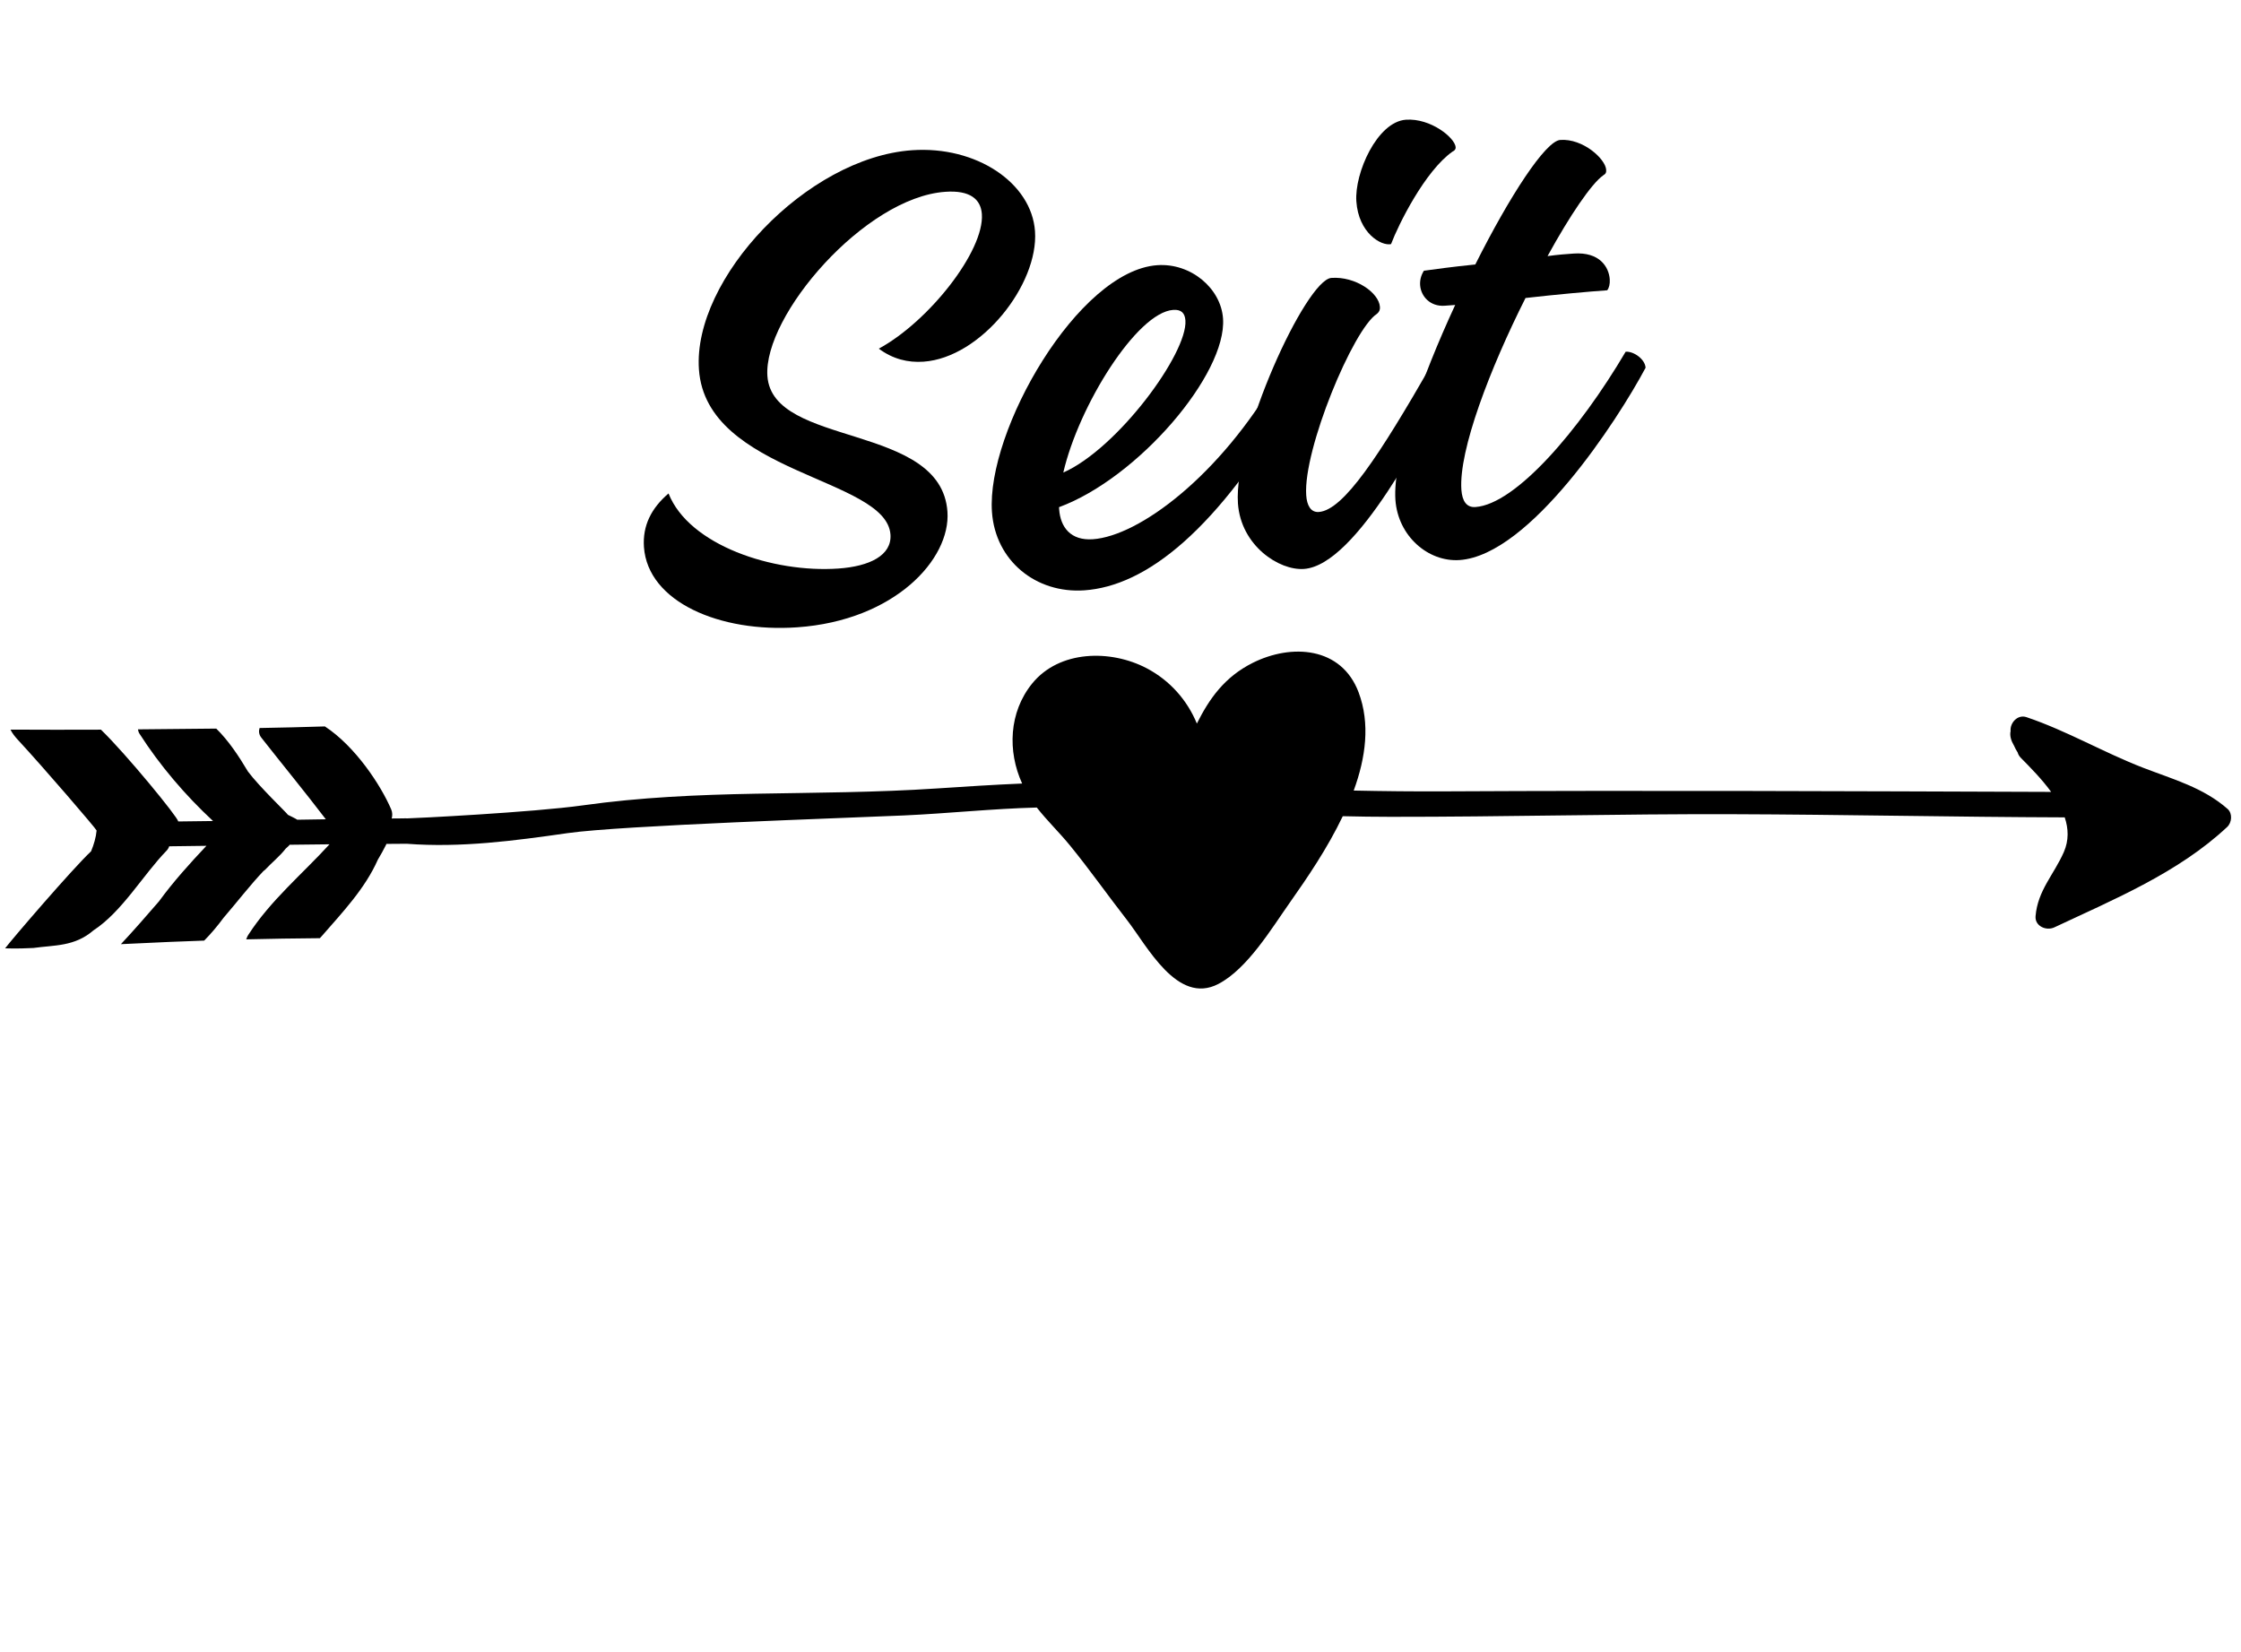 <svg xmlns="http://www.w3.org/2000/svg" xmlns:xlink="http://www.w3.org/1999/xlink" width="731" zoomAndPan="magnify" viewBox="0 0 548.25 404.25" height="539" preserveAspectRatio="xMidYMid meet" version="1.0"><defs><g/></defs><path fill="#000000" d="M 544.867 202.324 C 532.887 213.531 517.238 220 502.578 226.887 C 500.629 227.801 497.785 226.602 497.992 224.141 C 498.516 217.836 502.48 213.988 504.91 208.457 C 506.16 205.594 506.051 202.727 505.125 199.973 C 478.027 199.887 450.93 199.285 423.824 199.199 C 395.941 199.113 368.059 199.863 340.168 199.84 C 336.277 199.84 332.391 199.777 328.5 199.688 C 324.766 207.52 319.766 214.84 315.605 220.742 C 311.098 227.125 305.195 237.016 298.07 240.727 C 288.008 245.977 280.625 231.371 275.668 225.023 C 271.008 219.043 266.629 212.812 261.836 206.934 C 259.223 203.719 256.203 200.832 253.645 197.566 C 242.777 197.848 231.973 199.016 221.102 199.504 C 206.922 200.148 152.094 201.934 138.863 203.828 C 125.801 205.703 112.711 207.445 99.5 206.43 C 97.844 206.43 96.188 206.453 94.523 206.465 C 94.488 206.539 94.469 206.617 94.438 206.703 C 93.824 207.934 93.141 209.152 92.43 210.34 C 89.316 217.387 83.816 223.172 78.797 228.934 C 78.609 229.141 78.438 229.336 78.25 229.531 C 72.238 229.574 66.227 229.672 60.227 229.816 C 60.27 229.715 60.301 229.617 60.355 229.52 C 60.445 229.25 60.562 228.988 60.738 228.727 C 66.172 220.305 73.906 213.891 80.613 206.562 C 77.359 206.594 74.113 206.637 70.855 206.672 C 70.77 206.801 70.66 206.934 70.52 207.051 C 70.301 207.238 70.105 207.445 69.887 207.629 C 68.406 209.535 66.5 211.027 64.855 212.793 C 64.723 212.922 64.594 213.02 64.453 213.109 C 61.141 216.605 58.004 220.699 54.691 224.543 C 53.234 226.516 51.645 228.41 49.957 230.121 C 47.133 230.219 44.301 230.328 41.48 230.445 C 37.516 230.621 33.555 230.805 29.578 230.992 C 32.781 227.582 35.84 224.043 38.902 220.512 C 42.398 215.711 46.426 211.258 50.5 206.934 C 47.461 206.977 44.434 207.008 41.395 207.051 C 41.266 207.434 41.059 207.805 40.742 208.129 C 35.023 214.012 29.871 223.062 22.859 227.625 C 18.238 231.621 13.316 231.199 8.188 231.926 C 7.23 231.961 6.258 232.004 5.301 232.035 C 4.027 232.082 2.645 232.047 1.25 232.016 C 2.688 230.066 17.719 212.551 22.281 208.273 C 22.977 206.594 23.477 204.883 23.633 203.184 C 23.609 202.859 10.715 187.84 4.297 180.914 C 3.68 180.25 2.961 179.355 2.566 178.504 C 9.941 178.539 17.324 178.551 24.699 178.516 C 30.949 184.562 43.574 200.004 43.605 200.973 C 46.449 200.953 49.281 200.91 52.121 200.867 C 45.328 194.559 39.109 187.285 34.121 179.496 C 33.922 179.191 33.805 178.82 33.75 178.441 C 40.133 178.387 46.512 178.332 52.906 178.254 C 55.891 181.176 58.418 184.977 60.652 188.742 C 63.418 192.457 70.215 198.926 70.441 199.352 C 70.574 199.406 72.641 200.43 72.73 200.551 C 75.059 200.516 77.379 200.473 79.711 200.441 C 74.57 193.699 69.168 187.141 63.93 180.465 C 63.328 179.703 63.266 178.875 63.504 178.113 C 68.84 178.027 74.156 177.887 79.48 177.723 C 86.887 182.566 93.172 192.086 95.711 198.035 C 96.016 198.742 96.027 199.535 95.828 200.246 C 96.754 200.234 97.672 200.223 98.598 200.223 C 98.836 200.191 99.523 200.211 99.609 200.223 C 101.102 200.211 130.277 198.762 142.617 197.031 C 156.668 195.059 170.641 194.449 184.812 194.188 C 199.59 193.918 214.395 193.883 229.152 192.902 C 236.152 192.438 243.102 191.988 250.062 191.695 C 246.457 183.797 246.816 174.27 252.5 167.242 C 259.168 159.02 271.727 158.867 280.535 163.496 C 286.223 166.48 290.457 171.316 292.809 177.023 C 295.816 171.012 299.531 165.645 306.48 162.168 C 315.965 157.43 328.176 158.203 332.379 169.391 C 335.242 177.023 334.133 185.344 331.18 193.414 C 338.512 193.57 345.84 193.645 353.18 193.613 C 402.738 193.352 452.262 193.57 501.805 193.742 C 499.527 190.605 496.707 187.762 494.41 185.434 C 493.984 185.008 493.734 184.551 493.613 184.094 C 493.277 183.582 492.973 183.016 492.711 182.414 C 492.035 181.273 491.621 180.02 491.883 178.875 C 491.688 176.883 493.582 174.715 495.77 175.457 C 505.672 178.801 514.656 184.113 524.371 187.859 C 531.602 190.648 539.055 192.688 544.988 197.926 C 546.219 199.047 546.012 201.258 544.867 202.324 Z M 544.867 202.324 " fill-opacity="1" fill-rule="nonzero"/><g fill="#000000" fill-opacity="1"><g transform="translate(155.147, 146.707)"><g><path d="M 39.891 6.766 C 63.672 5.109 77.453 -9.859 76.641 -21.516 C 75.109 -43.344 33.828 -37.156 32.594 -54.703 C 31.562 -69.469 56.422 -98.406 76.109 -99.781 C 82.188 -100.219 84.812 -97.953 85.062 -94.328 C 85.688 -85.312 72.062 -68.016 59.844 -61.406 C 63.297 -58.844 67.016 -57.953 70.781 -58.219 C 84.891 -59.203 98.969 -77.156 98.062 -90.125 C 97.234 -101.938 83.734 -111.062 67.969 -109.953 C 42.219 -108.156 14.297 -78.484 15.844 -56.328 C 17.625 -30.734 61.719 -29.875 62.703 -15.922 C 63.047 -10.844 57.641 -8.141 49.922 -7.609 C 34.016 -6.5 13.422 -13.297 8.406 -25.984 C 4.203 -22.391 2.031 -18.109 2.391 -12.875 C 3.344 0.594 21.016 8.094 39.891 6.766 Z M 39.891 6.766 "/></g></g></g><g fill="#000000" fill-opacity="1"><g transform="translate(238.818, 140.849)"><g><path d="M 73.734 -48.844 C 59.625 -24.453 39.875 -9.719 28.547 -8.922 C 23.141 -8.547 20.609 -11.828 20.297 -16.266 L 20.266 -16.766 C 39.562 -23.875 61.344 -49.312 60.391 -62.922 C 59.875 -70.312 52.516 -76.547 44.297 -75.969 C 24.938 -74.609 2.469 -35.453 3.859 -15.609 C 4.688 -3.625 14.656 4.406 26.469 3.578 C 41.406 2.531 58.938 -10.719 78.625 -44.922 C 78.469 -47.203 75.375 -48.953 73.734 -48.844 Z M 48.203 -65.031 C 50.172 -65.172 51.062 -64.25 51.188 -62.453 C 51.75 -54.406 34.578 -31.109 21.312 -25.234 C 25.109 -41.656 39.344 -64.422 48.203 -65.031 Z M 48.203 -65.031 "/></g></g></g><g fill="#000000" fill-opacity="1"><g transform="translate(298.373, 136.68)"><g><path d="M 41.938 -76.953 C 43.734 -81.719 50.234 -94.859 57 -99.609 C 57.484 -99.812 57.781 -100.172 57.75 -100.656 C 57.594 -102.953 51.656 -107.812 45.578 -107.391 C 38.531 -106.891 32.969 -94.312 33.453 -87.406 C 33.984 -79.703 39.484 -76.453 41.938 -76.953 Z M 20.625 2.516 C 33.594 1.609 50.203 -31.719 56.641 -43.375 C 56.484 -45.656 53.391 -47.422 51.75 -47.312 C 39.109 -25.312 30.328 -11.844 24.266 -11.422 C 22.297 -11.281 21.359 -13.031 21.188 -15.5 C 20.406 -26.641 32.672 -56.203 38.5 -59.906 C 39.125 -60.438 39.266 -60.953 39.219 -61.609 C 38.969 -65.047 33.25 -69.109 27.344 -68.688 C 21.109 -68.25 3.375 -29.406 4.484 -13.5 C 5.219 -3.172 14.562 2.938 20.625 2.516 Z M 20.625 2.516 "/></g></g></g><g fill="#000000" fill-opacity="1"><g transform="translate(335.943, 134.049)"><g><path d="M 61.766 -48 C 50.422 -28.75 34.859 -10.688 25.016 -10 C 22.875 -9.844 21.781 -11.422 21.578 -14.219 C 20.906 -23.891 28.578 -43.875 37.266 -61.141 C 44.953 -62.016 52.828 -62.719 57.25 -63.031 C 57.703 -63.562 57.953 -64.578 57.875 -65.719 C 57.672 -68.672 55.438 -72.469 49.047 -72.016 C 47.391 -71.906 45.094 -71.734 42.656 -71.391 C 48.219 -81.516 53.438 -89.141 56.266 -91.141 C 56.906 -91.516 57.047 -91.859 57 -92.516 C 56.828 -95.156 51.344 -100.203 45.766 -99.812 C 42.156 -99.562 33.391 -86.094 24.984 -69.344 C 19.25 -68.766 14.531 -68.109 12.406 -67.812 C 11.656 -66.609 11.406 -65.422 11.484 -64.281 C 11.688 -61.484 14 -59.016 17.453 -59.25 L 20.062 -59.438 C 11.625 -41.219 4.75 -21.609 5.438 -11.75 C 6.062 -2.906 13.438 3.5 21.156 2.969 C 38.375 1.75 59.797 -31.219 66.641 -44.078 C 66.5 -46.203 63.719 -48.141 61.766 -48 Z M 61.766 -48 "/></g></g></g></svg>